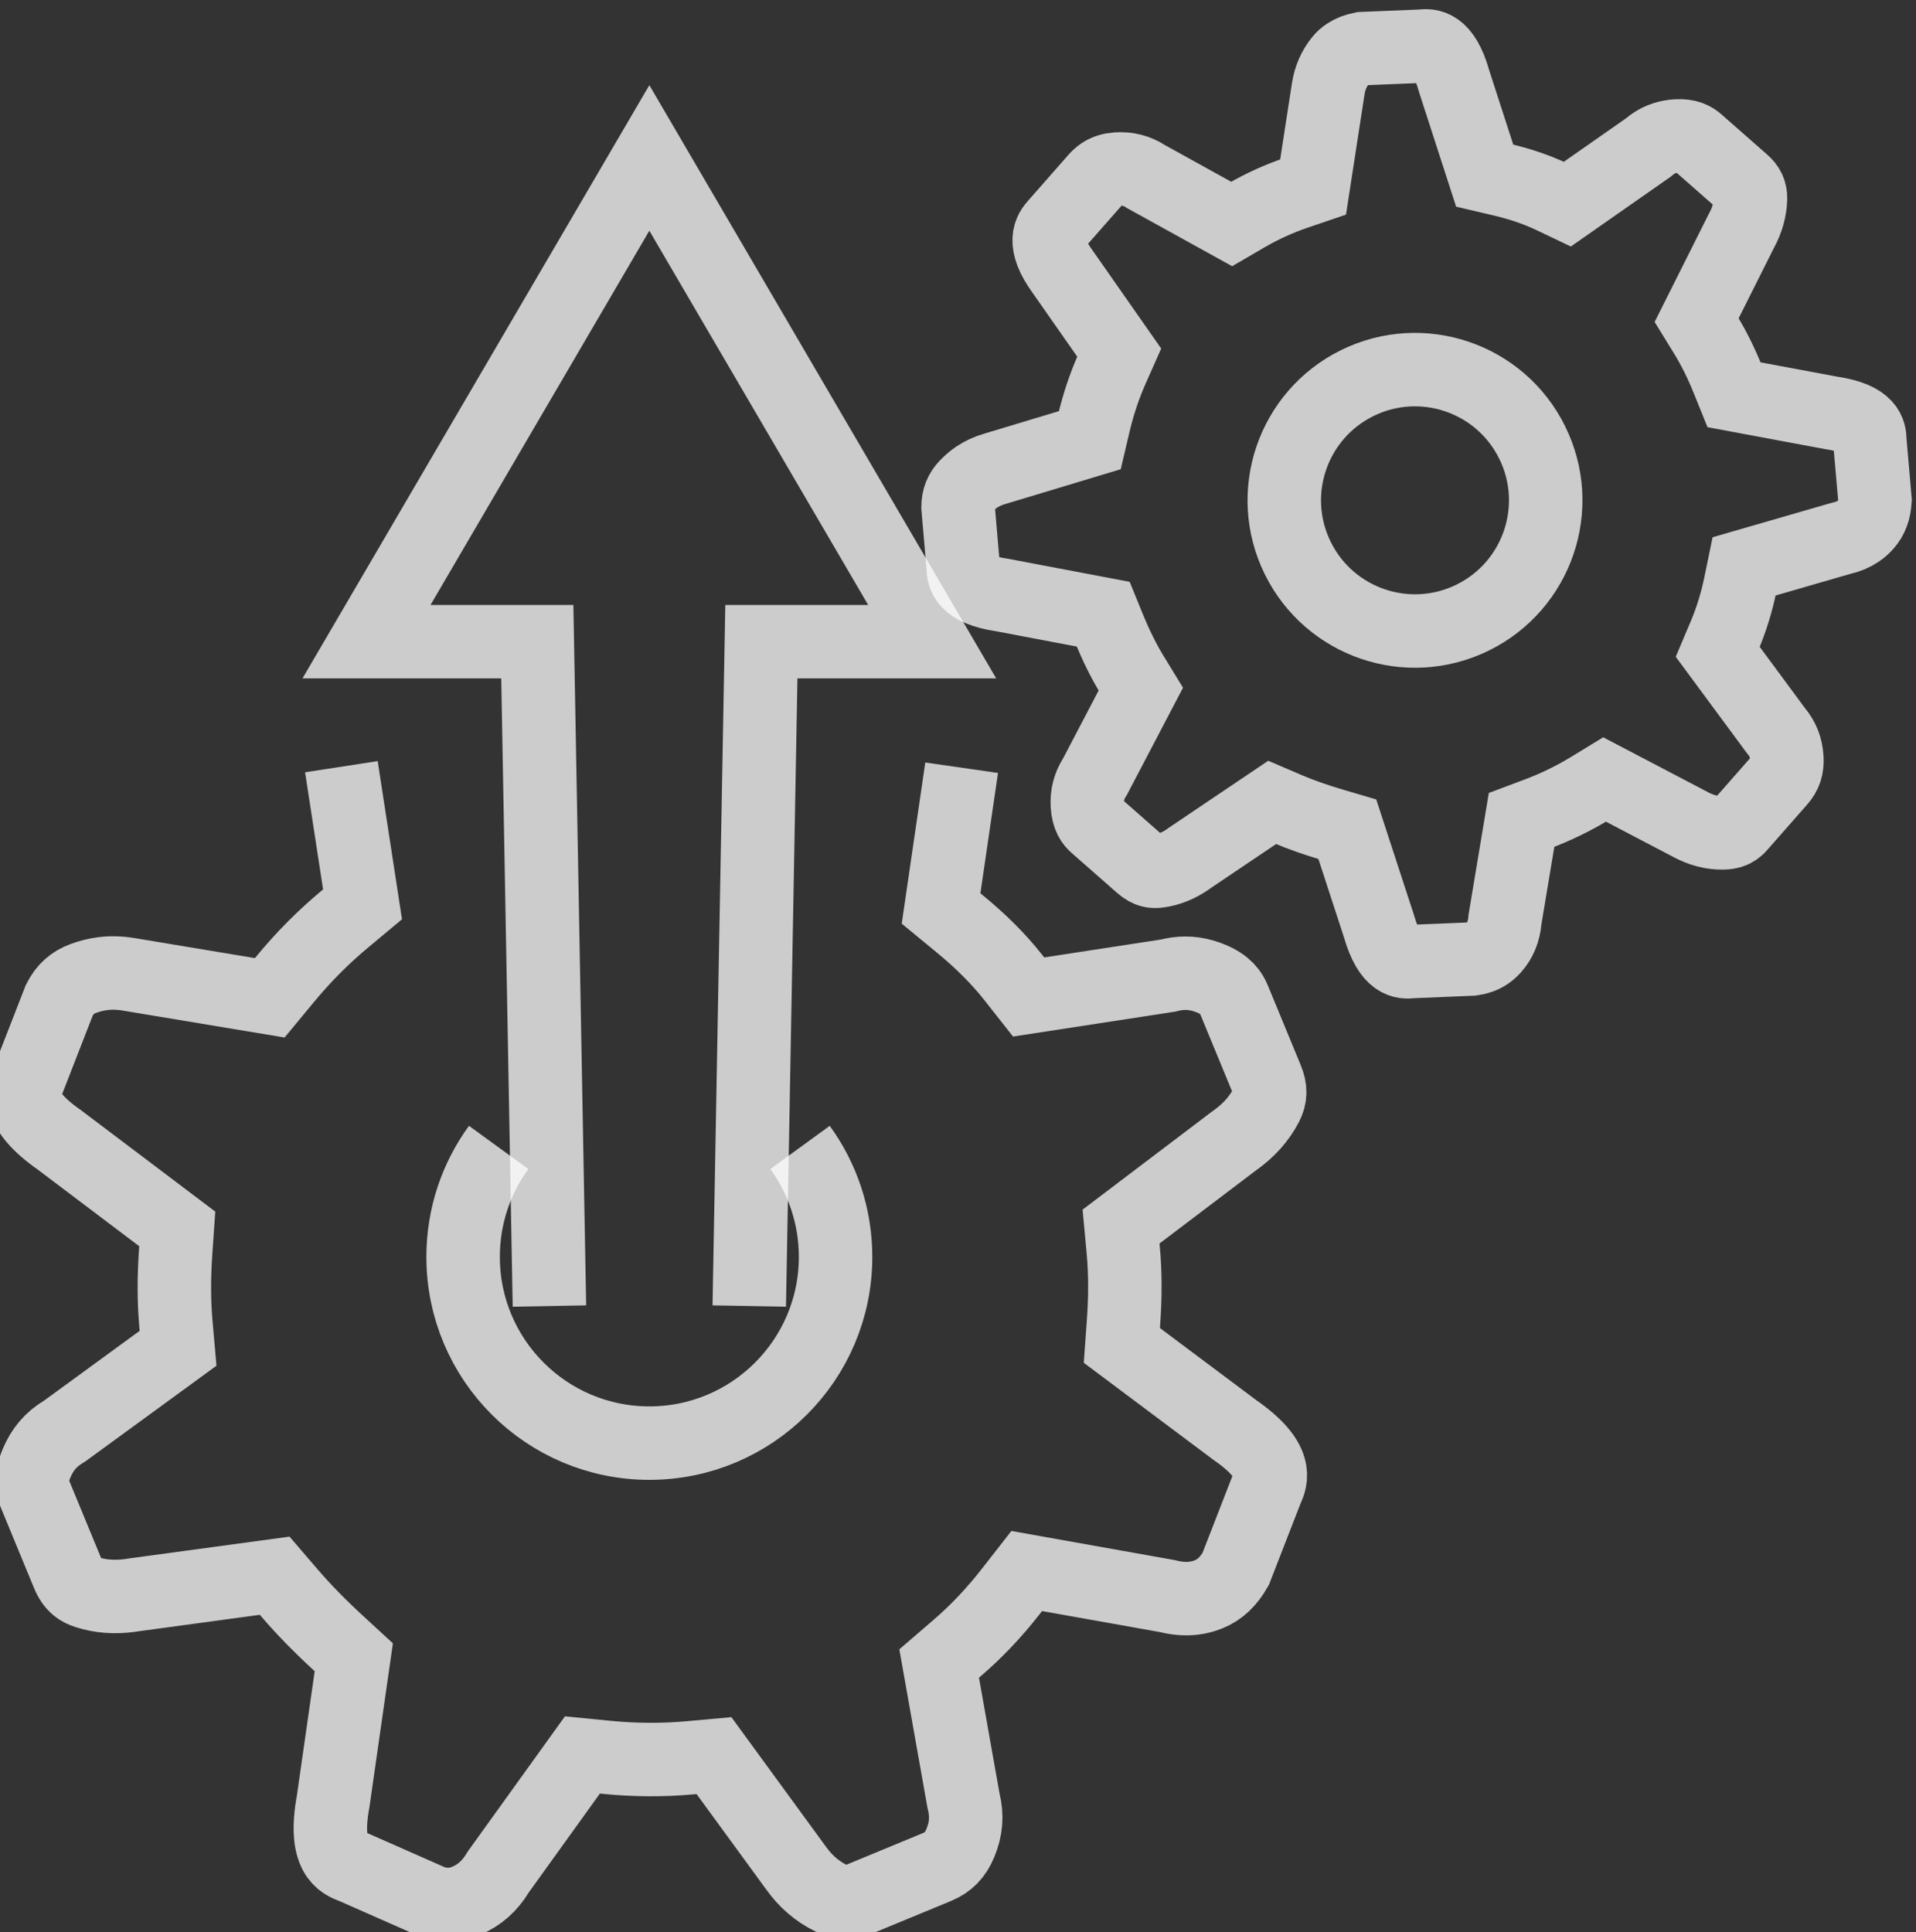 <?xml version="1.0" encoding="utf-8"?>
<!-- Generator: Adobe Illustrator 21.1.0, SVG Export Plug-In . SVG Version: 6.00 Build 0)  -->
<svg version="1.1" id="Layer_2" xmlns="http://www.w3.org/2000/svg" xmlns:xlink="http://www.w3.org/1999/xlink" x="0px" y="0px"
	 viewBox="0 0 2608.1 2630.5" style="enable-background:new 0 0 2608.1 2630.5;" xml:space="preserve">
<rect x="0" y="0" width="2608.1" height="2630.5" fill="#333333" stroke="none"/>
<path stroke="rgba(255,255,255,0.75)" stroke-width="100" fill="transparent"  d="M1309,1045.1l-0.3,2.1l-27.7,189.5l25.5,21c28.8,23.6,53.2,48.1,72.6,72.7l21.1,26.8l189.5-29.1l2.4-0.6
	c3.4-0.8,6.7-1.4,10-1.9c15.6-2.1,30.9,0.1,46.6,6.6c20.5,8.5,27.2,19.5,30.8,28.1l44.8,108.6c5.6,13.6,5.4,23.9-0.6,35.6
	c-9.8,18.7-23.9,34.5-43.1,48.1l-1.4,1L1526,1669.7l3,32.4c2.8,29.8,2.9,62.6,0.4,97.5l-2.3,31.9l153.1,114.6l0.8,0.6
	c60.7,42.2,49.3,67.3,43.2,80.8l-0.6,1.4l-41.6,107c-9.7,17-21.6,28.2-36.3,34.2c-6.7,2.8-13.2,4.5-20.1,5.4
	c-10.9,1.4-22.4,0.7-35.1-2.4l-1.7-0.4l-191.2-34.1l-21.7,27.8c-22.2,28.5-46.5,54.2-72.3,76.4l-25.2,21.7l33.1,186.5l0.4,1.7
	c4.7,19.5,3.2,37.4-4.7,56.3c-6.7,16.2-16.5,26.2-31.6,32.5l-108.7,44.9c-3.5,1.4-6.9,2.4-10.3,2.8c-4.9,0.6-12.8,0.8-25.1-5.1
	c-19.1-9.3-35-23-48.3-41.7l-111.3-152.5l-33,3c-36.9,3.3-74.8,3.1-112.6-0.6l-33.5-3.3l-114.4,159.1l-1.1,1.8
	c-11,17.9-25,30.2-42.8,37.6c-5.6,2.3-11.1,3.8-16.6,4.5c-9.7,1.3-19.7,0.2-30.4-3.4l-106.3-46.9l-1.4-0.5
	c-13.8-5.3-39.6-15.1-26.5-88l0.2-1l28.1-196.2l-22.6-20.8c-24.5-22.6-46.1-44.8-64.4-66.1l-20.7-24.1l-190.5,25.9l-0.9,0.1
	c-2,0.3-3.9,0.6-5.9,0.9c-21.1,2.8-40.3,1.3-58.5-4.6c-9.4-3-18.6-7.8-25.6-24.7l-44.9-108.8c-3.6-8.6-6.5-21,2.1-41.7
	c7.9-19,19.6-32.7,36.6-43l2.1-1.3l154-112.4l-2.9-32.9c-2.7-30-2.8-63-0.4-98l2.2-31.6l-159-120.1l-0.9-0.7
	C20.6,1509.9,32,1484.6,38,1471l0.6-1.3l42.1-108.1c7.6-15,17.8-24.2,32.9-29.7c8.5-3.1,17.1-5.3,25.7-6.4
	c11.7-1.6,23.9-1.2,36.2,0.9l191.7,31.9l21.5-26c24.3-29.4,51-56.3,79.4-80l25.4-21.2l-28.8-187.4"/>
<path stroke="rgba(255,255,255,0.75)" stroke-width="100" fill="transparent" d="M1089,1562c30.4,41.8,48.4,93.3,48.4,149c0,140-113.5,253.5-253.5,253.5s-253.5-113.5-253.5-253.5
	c0-55.7,17.9-107.1,48.4-149"/>
<polyline stroke="rgba(255,255,255,0.75)" stroke-width="100" fill="transparent" points="747.9,1777.9 731.4,873.5 498.9,873.5 883.9,215 1268.9,873.5 1036.4,873.5 1019.9,1777.9 "/>
<path stroke="rgba(255,255,255,0.75)" stroke-width="100" fill="transparent" d="M2362.4,1129.2c-2.9,1.9-7.8,4.5-17.4,4.6c-14.9,0.1-29.2-3.6-43.4-11.2l-117.4-61.5l-19.8,12.1
	c-22.2,13.5-46.1,25.2-71.1,34.6l-22.1,8.3l-22.6,135.7l-0.1,1.5c-1.4,14.7-6.4,26.8-15.3,36.9c-2.8,3.2-5.8,5.8-9.1,8
	c-5.7,3.8-12.3,6.2-20.2,7.3l-81.5,3.4l-1,0.1c-10.4,1-29.6,2.8-44-47.2l-0.2-0.7l-43.2-132.3l-20.7-6.1
	c-22.4-6.6-43-13.9-61.1-21.6l-20.5-8.8l-111.9,75.4l-0.5,0.4c-1.1,0.8-2.3,1.6-3.4,2.4c-12.4,8.3-24.9,13.3-38.3,15.2
	c-6.9,1.1-14.1,0.8-23.8-7.6l-62-54.5c-4.9-4.3-10.6-11.2-11.6-26.9c-0.9-14.4,2.2-26.6,9.7-38.5l0.9-1.5l62.1-118.6l-12.1-19.8
	c-11-18.1-21.3-38.8-30.7-61.6l-8.4-20.6L1364.2,810l-0.8-0.1c-51.2-7.7-51.9-27.2-52.3-37.6l0-1l-7-81.1
	c0.1-11.8,3.7-20.8,11.5-28.9c4.4-4.6,9.2-8.6,14.2-12c6.9-4.6,14.7-8.2,23.1-10.7l130.6-39.4l5.4-23c6.2-26.1,14.6-51.3,25.2-75
	l9.4-21.2l-76.3-109.1c-30.5-41.6-17-56.9-9.8-65.1l54.6-62.1c2.6-2.9,5.2-5.3,8.1-7.2c5.6-3.8,12.3-5.8,20.5-6.4
	c14.2-0.9,26.8,2.3,38.7,9.8l1,0.7l116.3,64.3l20.1-11.7c21.2-12.3,43.8-22.6,67.2-30.6l23.5-8l20.6-133.6
	c2.3-14.9,7.9-27.6,16.9-38.9c2.5-3.1,5.4-5.8,8.8-8c5.5-3.7,12.2-6.3,20.3-7.9l80.3-3.3l1-0.1c10.4-1,29.8-2.8,43.9,47l0.4,1.4
	l41.4,127.9l22.6,5.3c25.4,5.9,48.4,13.8,68.3,23.2l21.6,10.3l110.3-77.1l1.3-1.1c1.9-1.6,3.8-3,5.7-4.3c9.2-6.2,19.5-9.5,31.4-10.3
	c15.5-1,23.2,3.9,28.1,8.2l61.9,54.4c7.8,6.8,10.8,13.4,10.6,22.6c-0.4,14.8-4.3,29.1-12.2,43.7l-0.6,1.1l-60.5,120.7l12,19.5
	c11,17.9,21.3,38.5,30.5,61.3l8.4,20.8l131.9,24.6l0.7,0.1c51.3,7.7,51.9,27,52.3,37.4l0,1.1l7,80.3c-0.8,13.7-4.8,24.5-12.2,32.8
	c-3.4,3.8-6.9,7-11,9.7c-6.4,4.3-13.9,7.4-22.8,9.4l-1.2,0.3l-131,37.9l-5,24.3c-5.1,24.9-12.5,48.6-21.8,70.5l-9.1,21.5L2417,994
	l0.8,1c9,10.8,13.6,22.5,14.5,36.9c0.8,12.3-2.2,21.6-9.8,30.2l-54.5,62C2366.3,1126.2,2364.4,1127.8,2362.4,1129.2z"/>
<ellipse stroke="rgba(255,255,255,0.75)" stroke-width="100" fill="transparent" transform="matrix(0.897 -0.442 0.442 0.897 -102.505 921.736)" class="st0" cx="1926.1" cy="680.8" rx="177.9" ry="177.9"/>
</svg>
